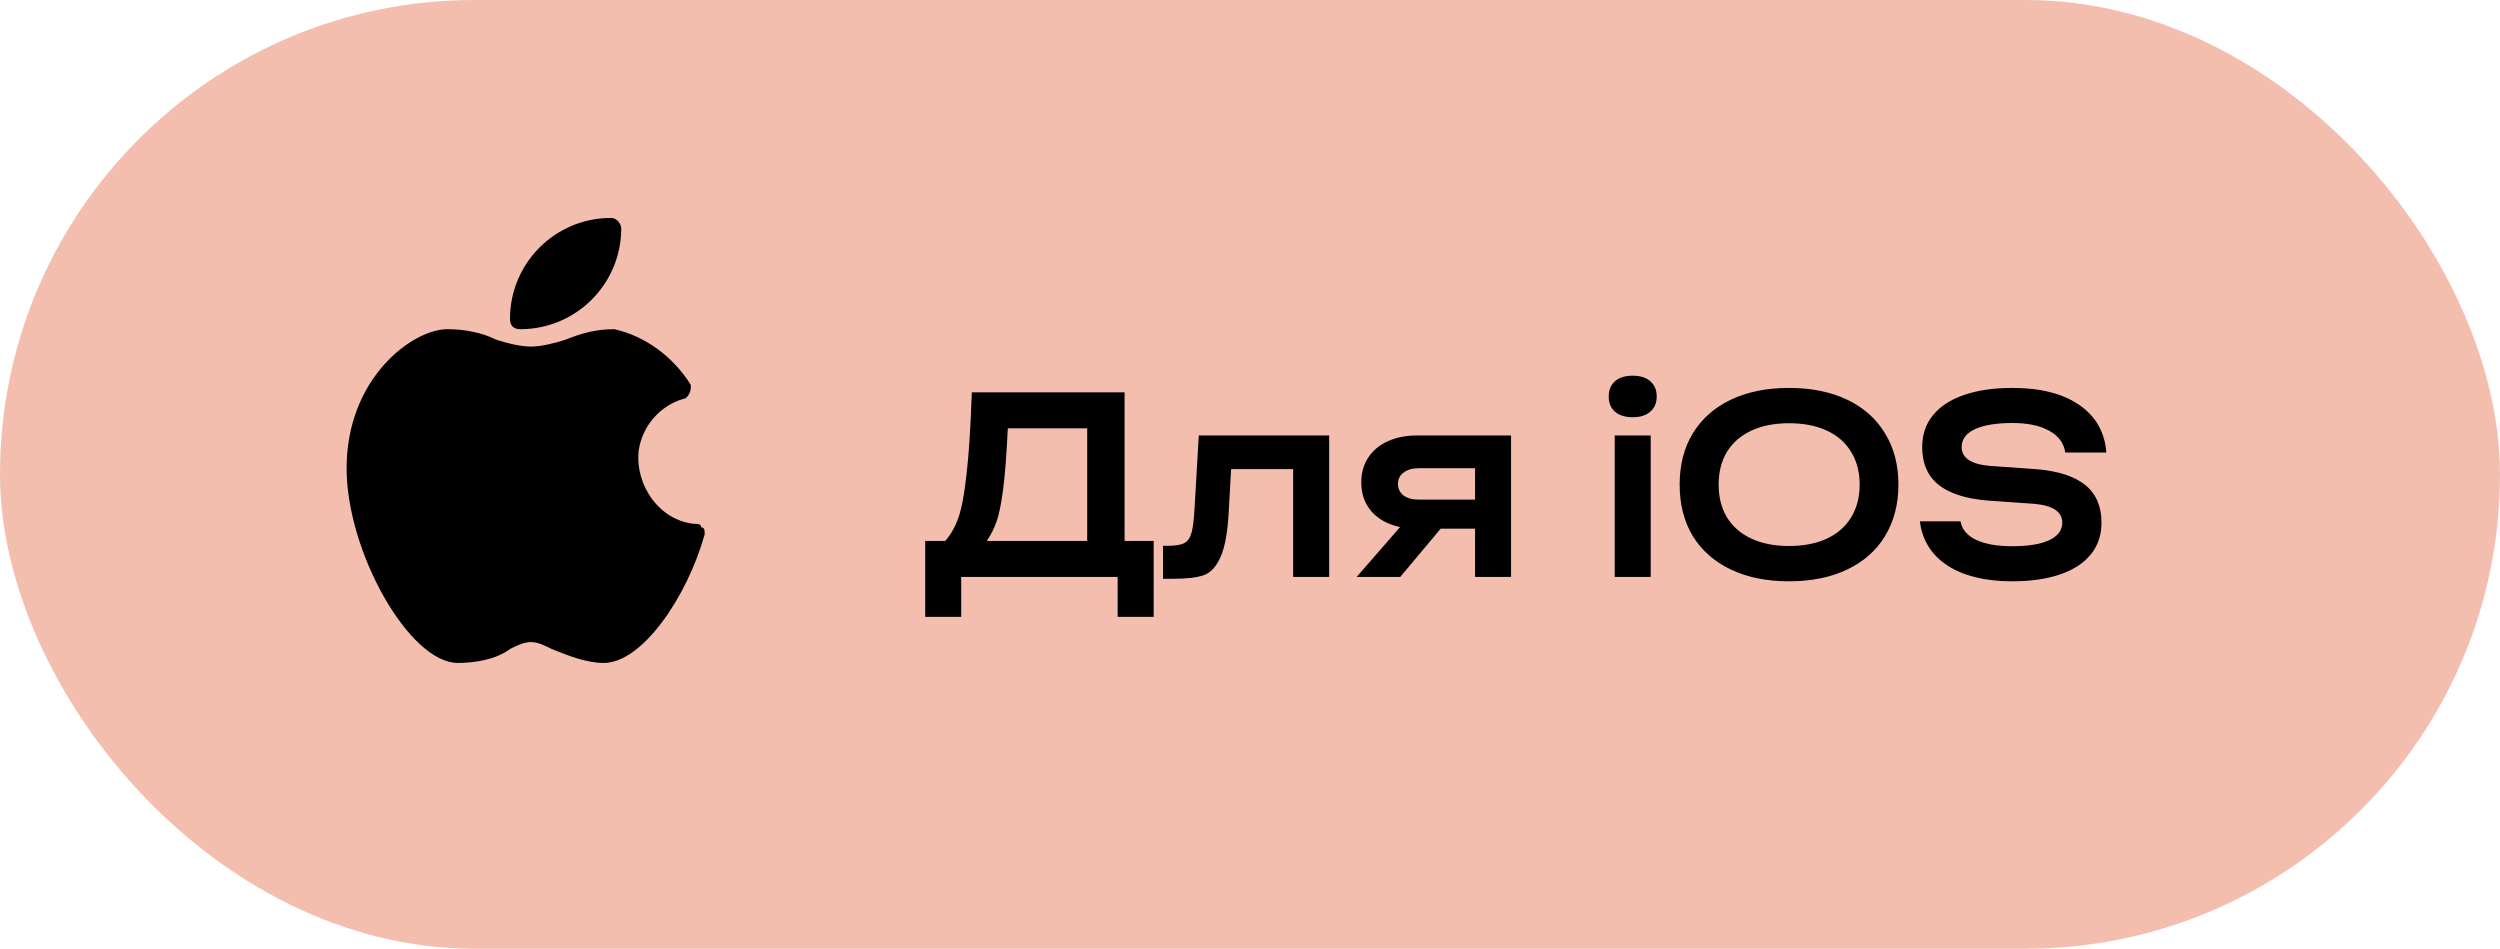 <?xml version="1.0" encoding="UTF-8"?> <svg xmlns="http://www.w3.org/2000/svg" width="195" height="74" viewBox="0 0 195 74" fill="none"> <rect width="195" height="74" rx="37" fill="#F4BEAF"></rect> <path d="M73.731 42.192C74.163 41.7 74.505 41.094 74.757 40.374C75.009 39.654 75.219 38.538 75.387 37.026C75.567 35.502 75.705 33.36 75.801 30.6H87.717V42.192H89.985V48.114H87.177V45H74.973V48.114H72.165V42.192H73.731ZM84.801 42.192V33.408H78.609C78.513 35.424 78.393 36.996 78.249 38.124C78.105 39.24 77.937 40.08 77.745 40.644C77.553 41.196 77.295 41.712 76.971 42.192H84.801ZM93.505 33.966H103.675V45H100.867V36.594H96.025L95.845 39.852C95.761 41.472 95.551 42.66 95.215 43.416C94.891 44.172 94.459 44.652 93.919 44.856C93.379 45.048 92.593 45.144 91.561 45.144H90.715V42.57H91.147C91.711 42.57 92.125 42.498 92.389 42.354C92.653 42.21 92.839 41.934 92.947 41.526C93.055 41.118 93.133 40.458 93.181 39.546L93.505 33.966ZM105.82 45L109.204 41.112C108.256 40.908 107.512 40.5 106.972 39.888C106.444 39.276 106.18 38.52 106.18 37.62C106.18 36.888 106.36 36.246 106.72 35.694C107.08 35.142 107.59 34.716 108.25 34.416C108.91 34.116 109.678 33.966 110.554 33.966H117.862V45H115.054V41.238H112.372L109.222 45H105.82ZM109.042 37.746C109.042 38.118 109.186 38.418 109.474 38.646C109.774 38.862 110.17 38.97 110.662 38.97H115.054V36.522H110.662C110.17 36.522 109.774 36.636 109.474 36.864C109.186 37.08 109.042 37.374 109.042 37.746ZM128.755 33.966V45H125.947V33.966H128.755ZM127.351 32.544C126.763 32.544 126.301 32.4 125.965 32.112C125.641 31.824 125.479 31.428 125.479 30.924C125.479 30.42 125.641 30.024 125.965 29.736C126.301 29.448 126.763 29.304 127.351 29.304C127.939 29.304 128.395 29.448 128.719 29.736C129.055 30.024 129.223 30.42 129.223 30.924C129.223 31.428 129.055 31.824 128.719 32.112C128.395 32.4 127.939 32.544 127.351 32.544ZM139.544 45.342C137.804 45.342 136.292 45.036 135.008 44.424C133.724 43.812 132.734 42.942 132.038 41.814C131.354 40.674 131.012 39.336 131.012 37.8C131.012 36.264 131.354 34.932 132.038 33.804C132.734 32.664 133.724 31.788 135.008 31.176C136.292 30.564 137.804 30.258 139.544 30.258C141.284 30.258 142.796 30.564 144.08 31.176C145.364 31.788 146.348 32.664 147.032 33.804C147.728 34.932 148.076 36.264 148.076 37.8C148.076 39.336 147.728 40.674 147.032 41.814C146.348 42.942 145.364 43.812 144.08 44.424C142.796 45.036 141.284 45.342 139.544 45.342ZM134.054 37.8C134.054 38.784 134.27 39.636 134.702 40.356C135.146 41.076 135.782 41.628 136.61 42.012C137.438 42.396 138.416 42.588 139.544 42.588C140.684 42.588 141.668 42.396 142.496 42.012C143.324 41.628 143.954 41.076 144.386 40.356C144.83 39.636 145.052 38.784 145.052 37.8C145.052 36.816 144.83 35.964 144.386 35.244C143.954 34.524 143.324 33.972 142.496 33.588C141.668 33.204 140.684 33.012 139.544 33.012C138.416 33.012 137.438 33.204 136.61 33.588C135.782 33.972 135.146 34.524 134.702 35.244C134.27 35.964 134.054 36.816 134.054 37.8ZM152.919 40.662C153.027 41.286 153.429 41.766 154.125 42.102C154.833 42.438 155.775 42.606 156.951 42.606C158.199 42.606 159.159 42.45 159.831 42.138C160.515 41.814 160.857 41.358 160.857 40.77C160.857 39.906 160.107 39.414 158.607 39.294L155.025 39.042C153.309 38.898 152.031 38.484 151.191 37.8C150.351 37.116 149.931 36.138 149.931 34.866C149.931 33.906 150.207 33.084 150.759 32.4C151.323 31.704 152.127 31.176 153.171 30.816C154.227 30.444 155.493 30.258 156.969 30.258C159.165 30.258 160.905 30.702 162.189 31.59C163.473 32.478 164.175 33.714 164.295 35.298H161.091C160.983 34.566 160.569 34.002 159.849 33.606C159.129 33.198 158.169 32.994 156.969 32.994C155.709 32.994 154.731 33.156 154.035 33.48C153.351 33.804 153.009 34.266 153.009 34.866C153.009 35.73 153.753 36.222 155.241 36.342L158.823 36.594C160.539 36.738 161.817 37.152 162.657 37.836C163.497 38.52 163.917 39.498 163.917 40.77C163.917 41.73 163.641 42.552 163.089 43.236C162.537 43.92 161.739 44.442 160.695 44.802C159.651 45.162 158.403 45.342 156.951 45.342C154.863 45.342 153.183 44.934 151.911 44.118C150.651 43.29 149.931 42.138 149.751 40.662H152.919Z" fill="black"></path> <path d="M54.694 41.133C54.694 40.862 54.422 40.862 54.151 40.862C51.44 40.591 49.542 37.88 49.813 35.168C50.084 33.27 51.44 31.643 53.338 31.1C53.609 31.1 53.88 30.558 53.88 30.287C53.88 30.287 53.88 30.287 53.88 30.016C52.524 27.846 50.355 26.22 47.915 25.677C46.559 25.677 45.474 25.948 44.118 26.491C43.305 26.762 42.22 27.033 41.407 27.033C40.593 27.033 39.509 26.762 38.695 26.491C37.611 25.948 36.255 25.677 34.899 25.677C32.187 25.677 27.035 29.473 27.035 36.524C27.035 43.032 31.916 51.709 35.712 51.709C37.068 51.709 38.695 51.438 39.78 50.624C40.322 50.353 40.864 50.082 41.407 50.082C41.949 50.082 42.491 50.353 43.034 50.624C44.389 51.166 45.745 51.709 47.101 51.709C50.084 51.709 53.609 46.557 54.965 41.676C54.965 41.405 54.965 41.133 54.694 41.133Z" fill="black"></path> <path d="M40.593 25.677C44.932 25.677 48.457 22.152 48.457 17.814C48.457 17.542 48.186 17 47.643 17C43.305 17 39.78 20.525 39.78 24.864C39.78 25.406 40.051 25.677 40.593 25.677Z" fill="black"></path> </svg> 